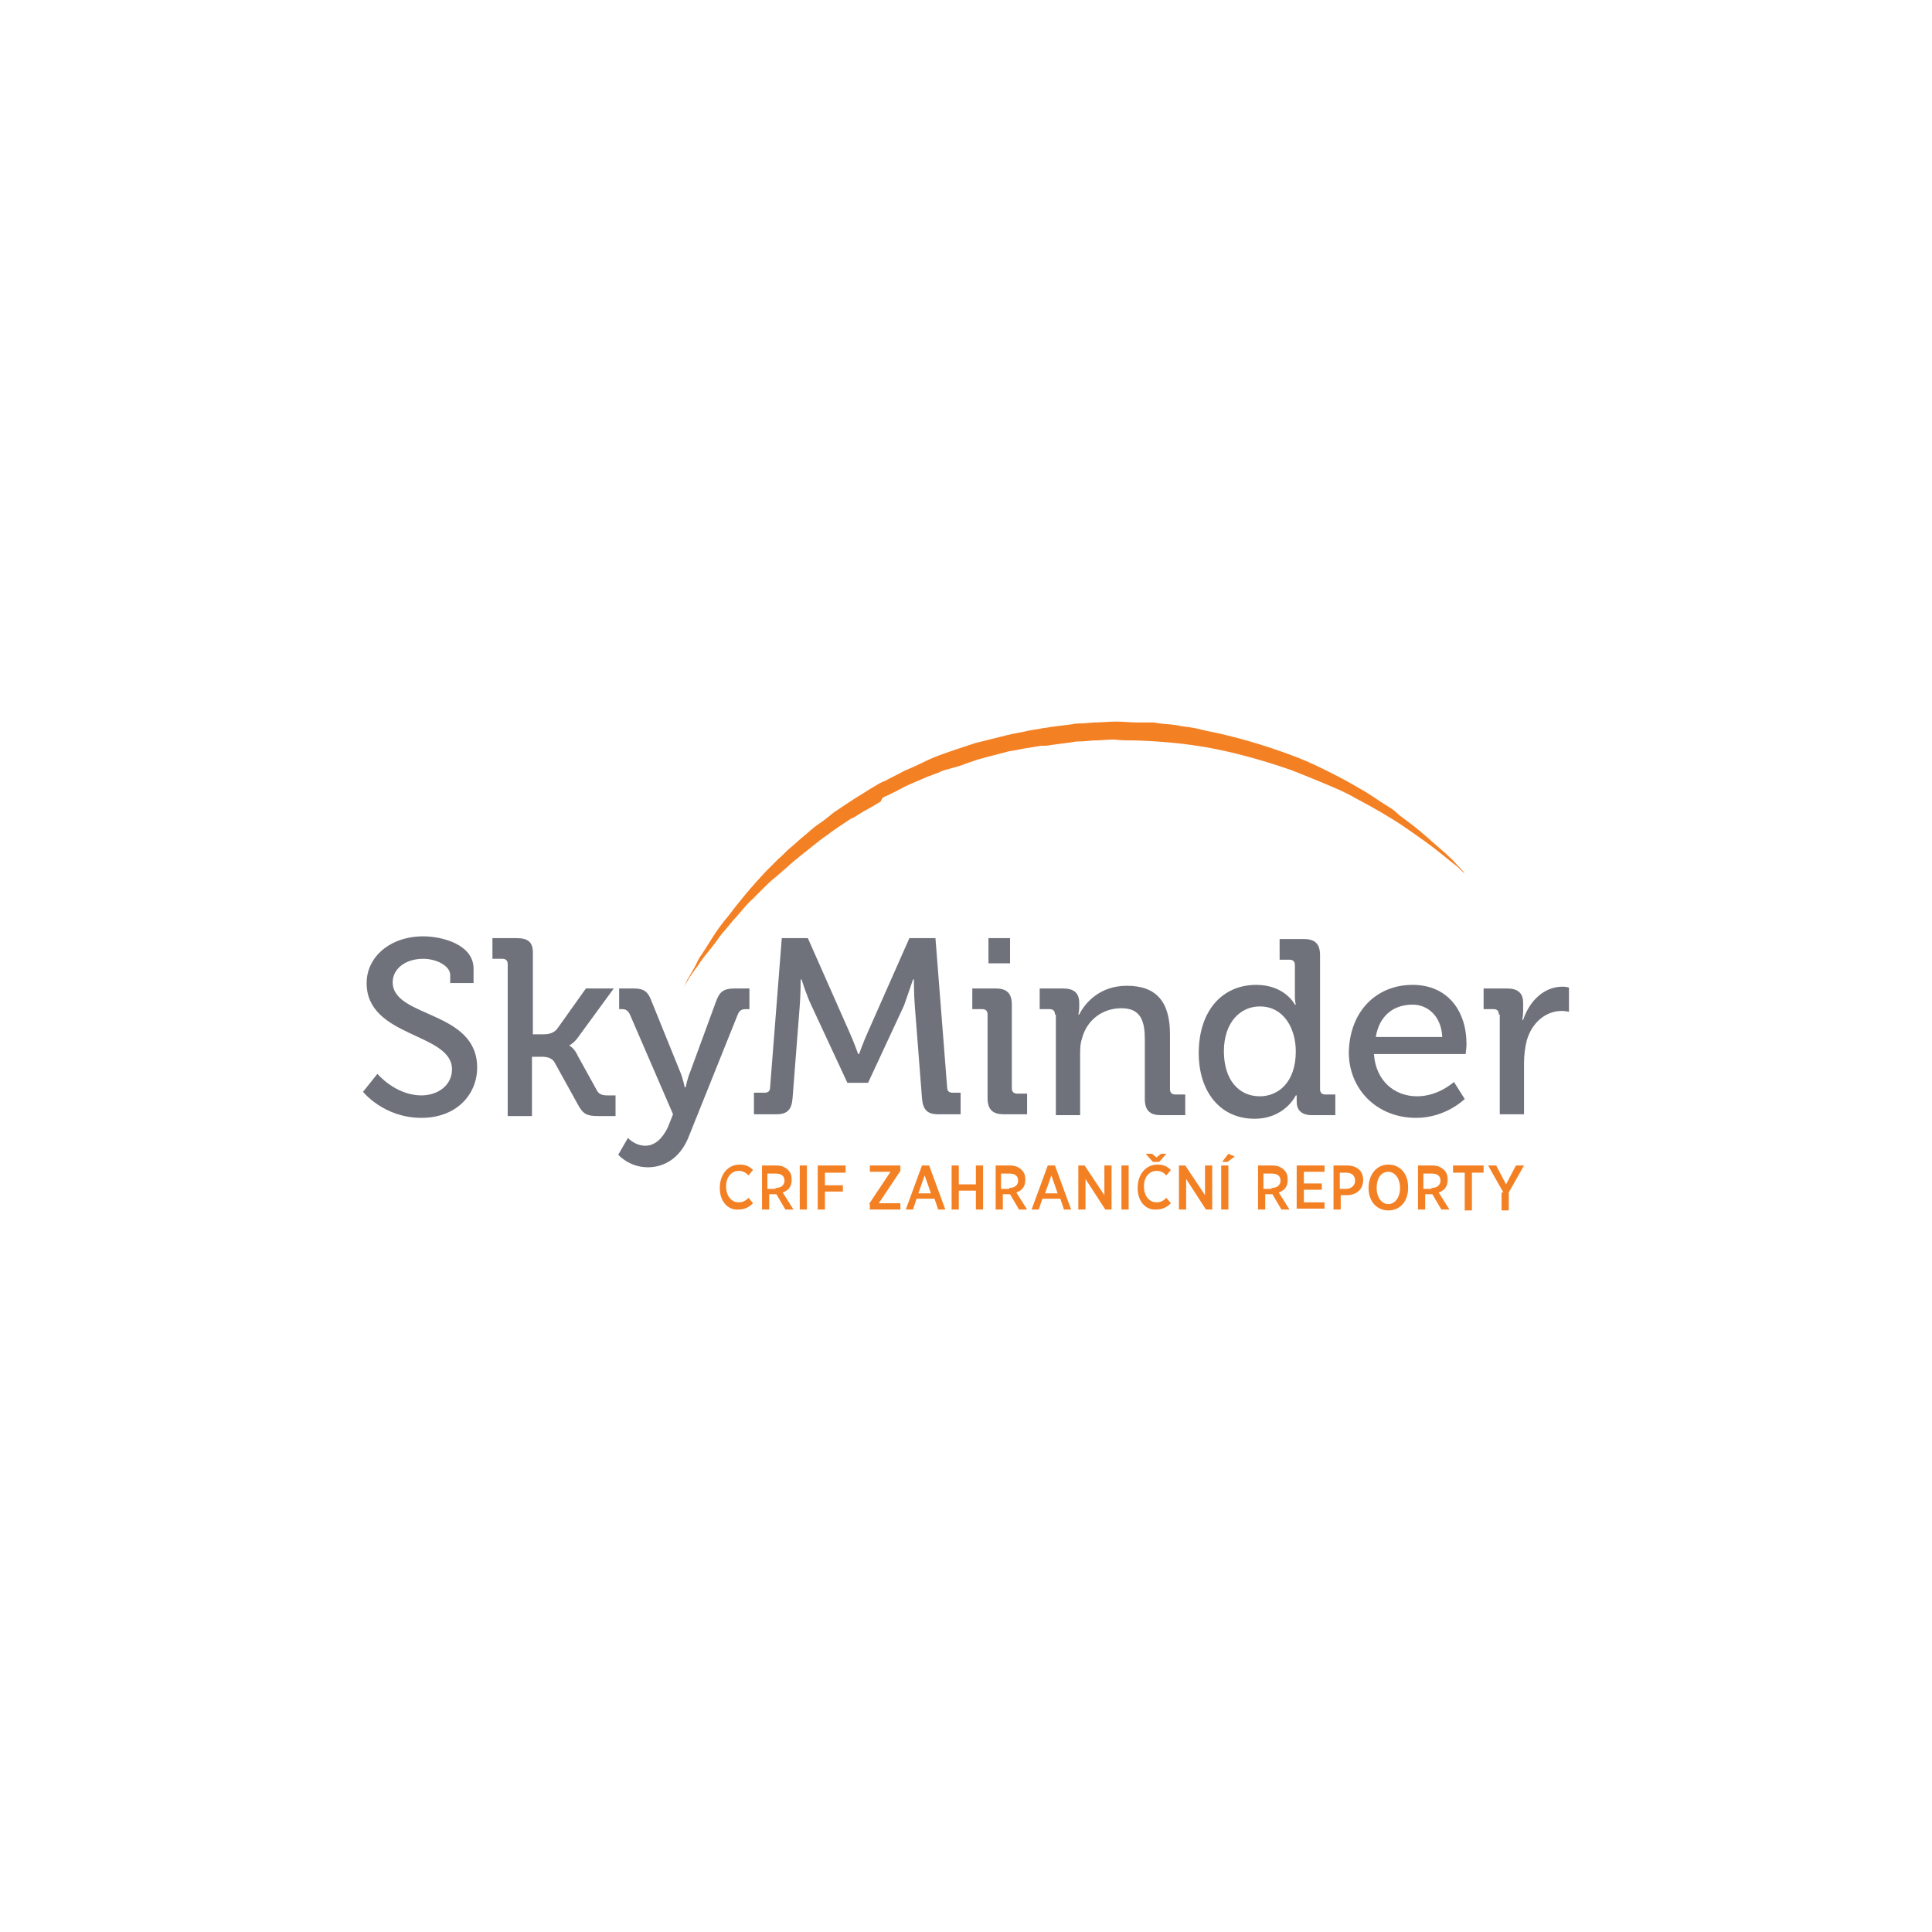 <?xml version="1.0" encoding="utf-8"?>
<!-- Generator: Adobe Illustrator 24.3.0, SVG Export Plug-In . SVG Version: 6.00 Build 0)  -->
<svg version="1.1" xmlns="http://www.w3.org/2000/svg" xmlns:xlink="http://www.w3.org/1999/xlink" x="0px" y="0px"
	 viewBox="0 0 215 215" style="enable-background:new 0 0 215 215;" xml:space="preserve">
<style type="text/css">
	.st0{fill:#001E46;}
	.st1{fill:#FFFFFF;}
	.st2{clip-path:url(#SVGID_2_);}
	.st3{fill:#2B2B2A;}
	.st4{fill:#EC6344;}
	.st5{fill:none;stroke:#582D77;stroke-width:3;stroke-miterlimit:10;}
	.st6{fill:#020202;}
	.st7{fill:#285EA1;}
	.st8{fill:url(#path815_1_);}
	.st9{fill:#BD3632;}
	.st10{fill-rule:evenodd;clip-rule:evenodd;fill:#002169;}
	.st11{fill-rule:evenodd;clip-rule:evenodd;fill:#FFFFFF;}
	.st12{fill-rule:evenodd;clip-rule:evenodd;fill:#180431;}
	.st13{fill-rule:evenodd;clip-rule:evenodd;fill:#1D7EB6;}
	.st14{fill:#C3161C;}
	.st15{fill:#7285B4;}
	.st16{fill:#004281;}
	.st17{fill:#214886;}
	.st18{fill:#465A7E;}
	.st19{fill:#F6921E;}
	.st20{fill:#F05A28;}
	.st21{fill:#FAAF40;}
	.st22{fill-rule:evenodd;clip-rule:evenodd;fill:#00377B;}
	.st23{fill-rule:evenodd;clip-rule:evenodd;fill:#00BAD1;}
	.st24{fill:#EB193C;}
	.st25{fill-rule:evenodd;clip-rule:evenodd;fill:#1EB2B9;}
	.st26{fill-rule:evenodd;clip-rule:evenodd;fill:#3FA9D2;}
	.st27{fill-rule:evenodd;clip-rule:evenodd;fill:#076CA0;}
	.st28{fill:#076CA0;}
	.st29{fill:#001A8C;}
	.st30{fill:#C8DC00;}
	.st31{fill:#64E6E6;}
	.st32{fill:#0B1A87;}
	.st33{fill:#202020;}
	.st34{fill:#E8762C;}
	.st35{fill:#C62036;}
	.st36{fill:#5A869A;}
	.st37{fill:#5C6691;}
	.st38{fill:#EB9028;}
	.st39{fill-rule:evenodd;clip-rule:evenodd;fill:#1E457E;}
	.st40{fill:#7098A4;}
	.st41{fill-rule:evenodd;clip-rule:evenodd;fill:#5A869A;}
	.st42{fill:#1E457E;}
	.st43{fill:#6F727B;}
	.st44{fill:#F48024;}
	.st45{fill-rule:evenodd;clip-rule:evenodd;fill:url(#SVGID_3_);}
	.st46{fill-rule:evenodd;clip-rule:evenodd;fill:#00A1E0;}
	.st47{fill:#E3E3E3;}
	.st48{fill:#E30613;}
	.st49{fill-rule:evenodd;clip-rule:evenodd;fill:#004994;}
	.st50{fill:#005FFF;}
	.st51{fill:#F79B52;}
	.st52{fill:#0E2D6D;}
	.st53{fill:#42454E;}
	.st54{fill:#CE3031;}
	.st55{fill:#004A8E;}
	.st56{fill-rule:evenodd;clip-rule:evenodd;fill:#004A8E;}
	.st57{fill-rule:evenodd;clip-rule:evenodd;fill:#B2D235;}
	.st58{fill:#003E7E;}
	.st59{fill:#9D76B3;}
	.st60{fill:#7C51A0;}
</style>
<g id="Partneři">
</g>
<g id="Systémy">
	<g id="SkyMinder">
		<g>
			<path class="st43" d="M42,119.5c0,0,2,2.4,4.9,2.4c1.8,0,3.4-1.1,3.4-2.9c0-4.1-9.5-3.5-9.5-9.6c0-2.9,2.6-5.2,6.3-5.2
				c2.1,0,5.6,0.9,5.6,3.6v1.6h-2.6v-0.9c0-1-1.5-1.8-3-1.8c-2.1,0-3.4,1.2-3.4,2.6c0,4,9.4,3.1,9.4,9.5c0,3-2.3,5.6-6.2,5.6
				c-4.2,0-6.5-2.9-6.5-2.9L42,119.5z"/>
			<path class="st43" d="M56.5,107.3c0-0.4-0.2-0.6-0.6-0.6h-1.1v-2.3h2.7c1.2,0,1.8,0.4,1.8,1.6v9.1h1.2c0.5,0,1.1-0.1,1.5-0.6
				l3.2-4.5h3.1l-3.8,5.2c-0.6,0.9-1.1,1.1-1.1,1.1v0.1c0,0,0.5,0.2,0.9,1.1l2.1,3.8c0.2,0.4,0.5,0.6,1.2,0.6h0.9v2.3h-1.9
				c-1.3,0-1.7-0.2-2.3-1.3l-2.6-4.7c-0.3-0.5-0.9-0.6-1.4-0.6h-1.1v6.6h-2.7V107.3z"/>
			<path class="st43" d="M71.8,127.5c1.1,0,1.9-0.8,2.5-2l0.6-1.5l-4.8-11.1c-0.2-0.4-0.4-0.6-0.9-0.6h-0.3V110h1.6
				c1.1,0,1.6,0.3,2,1.4l3.2,7.9c0.3,0.7,0.5,1.7,0.5,1.7h0.1c0,0,0.2-1,0.5-1.7l2.9-7.9c0.4-1.1,0.9-1.4,2.1-1.4h1.6v2.3h-0.4
				c-0.4,0-0.7,0.1-0.9,0.6l-5.5,13.7c-0.9,2.2-2.6,3.3-4.5,3.3c-2.1,0-3.3-1.4-3.3-1.4l1.1-1.9C69.7,126.5,70.6,127.5,71.8,127.5z"
				/>
			<path class="st43" d="M84.2,121.6h0.9c0.4,0,0.6-0.2,0.6-0.6l1.3-16.6h2.9l4.6,10.4c0.5,1.1,1,2.5,1,2.5h0.1c0,0,0.5-1.4,1-2.5
				l4.6-10.4h2.9l1.3,16.6c0,0.4,0.2,0.6,0.6,0.6h0.9v2.4h-2.5c-1.2,0-1.7-0.5-1.8-1.8l-0.8-10.3c-0.1-1.2-0.1-2.9-0.1-2.9h-0.1
				c0,0-0.6,1.8-1,2.9l-4,8.6h-2.3l-4-8.6c-0.5-1-1.1-2.9-1.1-2.9h-0.1c0,0,0,1.7-0.1,2.9l-0.8,10.3c-0.1,1.2-0.5,1.8-1.8,1.8h-2.5
				V121.6z"/>
			<path class="st43" d="M109.9,112.9c0-0.4-0.2-0.6-0.6-0.6h-1.1V110h2.6c1.2,0,1.8,0.5,1.8,1.8v9.3c0,0.4,0.2,0.6,0.6,0.6h1.1v2.3
				h-2.6c-1.2,0-1.8-0.5-1.8-1.8V112.9z M110,104.4h2.4v2.8H110V104.4z"/>
			<path class="st43" d="M117.4,112.9c0-0.4-0.2-0.6-0.6-0.6h-1.1V110h2.6c1.2,0,1.8,0.5,1.8,1.6v0.5c0,0.4-0.1,0.8-0.1,0.8h0.1
				c0.6-1.2,2.2-3.2,5.3-3.2c3.3,0,4.8,1.8,4.8,5.4v6.1c0,0.4,0.2,0.6,0.6,0.6h1.1v2.3h-2.7c-1.2,0-1.8-0.5-1.8-1.8v-6.6
				c0-2-0.4-3.5-2.6-3.5c-2.2,0-3.9,1.4-4.4,3.4c-0.2,0.6-0.2,1.2-0.2,1.9v6.6h-2.7V112.9z"/>
			<path class="st43" d="M139.8,109.6c3.2,0,4.3,2.2,4.3,2.2h0.1c0,0-0.1-0.4-0.1-0.9v-3.5c0-0.4-0.2-0.6-0.6-0.6h-1.1v-2.3h2.7
				c1.2,0,1.8,0.5,1.8,1.8v14.9c0,0.4,0.2,0.6,0.6,0.6h1.1v2.3h-2.6c-1.2,0-1.7-0.6-1.7-1.5c0-0.4,0-0.7,0-0.7h-0.1
				c0,0-1.2,2.6-4.6,2.6c-3.8,0-6.2-3-6.2-7.3C133.4,112.5,136,109.6,139.8,109.6z M144.2,117c0-2.5-1.3-5-4-5c-2.2,0-4,1.8-4,5
				c0,3.1,1.6,5,4,5C142.2,122,144.2,120.5,144.2,117z"/>
			<path class="st43" d="M157.2,109.6c3.9,0,6,2.9,6,6.6c0,0.4-0.1,1.1-0.1,1.1h-10.2c0.2,3,2.3,4.7,4.8,4.7c2.4,0,4.1-1.6,4.1-1.6
				l1.2,1.9c0,0-2.1,2.1-5.4,2.1c-4.4,0-7.5-3.2-7.5-7.3C150.2,112.5,153.2,109.6,157.2,109.6z M160.5,115.4
				c-0.1-2.3-1.6-3.6-3.3-3.6c-2.1,0-3.7,1.2-4.1,3.6H160.5z"/>
			<path class="st43" d="M166.8,112.9c0-0.4-0.2-0.6-0.6-0.6h-1.1V110h2.6c1.2,0,1.8,0.5,1.8,1.6v0.9c0,0.6-0.1,1-0.1,1h0.1
				c0.7-2.1,2.3-3.7,4.4-3.7c0.4,0,0.7,0.1,0.7,0.1v2.7c0,0-0.4-0.1-0.8-0.1c-1.7,0-3.3,1.2-3.9,3.3c-0.2,0.8-0.3,1.7-0.3,2.5v5.7
				h-2.7V112.9z"/>
		</g>
		<path class="st44" d="M163.9,98c0,0-0.3-0.3-0.9-0.8c-0.3-0.2-0.6-0.6-1-0.9c-0.4-0.3-0.9-0.7-1.5-1.2c-1.1-0.9-2.5-1.9-4.1-3
			c-1.6-1.1-3.5-2.2-5.6-3.3c-1-0.6-2.2-1.1-3.4-1.6c-1.2-0.5-2.4-1-3.7-1.5c-2.6-0.9-5.3-1.7-8.2-2.3c-2.9-0.6-6-0.9-9.1-1
			c-0.8,0-1.6,0-2.4-0.1c-0.8,0-1.6,0.1-2.3,0.1l-1.2,0.1c-0.4,0-0.8,0-1.2,0.1l-2.3,0.3c-0.4,0.1-0.8,0.1-1.2,0.1l-1.2,0.2
			c-0.8,0.1-1.5,0.3-2.3,0.4c-0.8,0.2-1.5,0.4-2.3,0.6l-1.1,0.3l-0.6,0.2l-0.6,0.2c-0.7,0.3-1.5,0.5-2.2,0.7
			c-0.4,0.1-0.7,0.2-1.1,0.4c-0.4,0.1-0.7,0.3-1.1,0.4c-0.7,0.3-1.4,0.6-2.1,0.9c-0.7,0.3-1.3,0.7-2,1c-0.3,0.2-0.7,0.3-1,0.5
			L98,89.2c-0.2,0.1-0.3,0.2-0.5,0.3c-0.6,0.4-1.3,0.7-1.9,1.1c-0.3,0.2-0.6,0.4-0.9,0.5c-0.3,0.2-0.6,0.4-0.9,0.6
			c-0.6,0.4-1.2,0.8-1.7,1.2c-0.6,0.4-1.1,0.8-1.6,1.2c-0.5,0.4-1,0.8-1.5,1.2c-0.5,0.4-1,0.8-1.4,1.2c-0.5,0.4-0.9,0.8-1.4,1.2
			c-0.5,0.4-0.9,0.8-1.3,1.2c-0.4,0.4-0.8,0.8-1.2,1.2c-0.8,0.7-1.4,1.6-2.1,2.3c-0.3,0.4-0.6,0.7-0.9,1.1c-0.3,0.3-0.6,0.7-0.8,1
			c-0.5,0.7-1,1.3-1.4,1.8c-0.1,0.1-0.2,0.3-0.3,0.4c-0.1,0.1-0.2,0.3-0.3,0.4c-0.2,0.3-0.3,0.5-0.5,0.7c-0.3,0.5-0.6,0.8-0.8,1.2
			c-0.4,0.6-0.6,1-0.6,1s0.2-0.4,0.5-1c0.2-0.3,0.4-0.7,0.7-1.2c0.3-0.5,0.5-1.1,0.9-1.6c0.8-1.2,1.6-2.7,2.9-4.2
			c1.2-1.6,2.6-3.3,4.3-5.1c0.4-0.4,0.9-0.9,1.3-1.3c0.5-0.4,0.9-0.9,1.4-1.3c0.5-0.4,1-0.9,1.5-1.3c0.5-0.4,1-0.9,1.6-1.3
			c0.6-0.4,1.1-0.8,1.7-1.3c0.3-0.2,0.6-0.4,0.9-0.6c0.3-0.2,0.6-0.4,0.9-0.6c0.6-0.4,1.3-0.8,1.9-1.2c0.2-0.1,0.3-0.2,0.5-0.3
			l0.5-0.3c0.3-0.2,0.7-0.4,1-0.5c0.7-0.4,1.4-0.7,2.1-1.1c0.7-0.3,1.4-0.6,2.2-1c1.4-0.7,3-1.2,4.5-1.7l0.6-0.2l0.6-0.2l1.2-0.3
			c0.8-0.2,1.6-0.4,2.4-0.6c0.8-0.2,1.6-0.3,2.4-0.5l1.2-0.2c0.4-0.1,0.8-0.1,1.2-0.2l2.4-0.3c0.4-0.1,0.8-0.1,1.2-0.1l1.2-0.1
			c0.8,0,1.7-0.1,2.5-0.1c0.8,0,1.6,0.1,2.4,0.1c0.4,0,0.8,0,1.2,0l0.3,0l0.3,0l0.6,0.1c0.8,0.1,1.6,0.1,2.4,0.3
			c0.8,0.1,1.6,0.2,2.3,0.4c0.8,0.2,1.5,0.3,2.3,0.5c3,0.7,5.8,1.6,8.4,2.6c1.3,0.5,2.5,1.1,3.7,1.7c1.2,0.6,2.3,1.2,3.3,1.8
			c1.1,0.6,2,1.3,3,1.9c0.5,0.3,0.9,0.6,1.3,1c0.4,0.3,0.8,0.6,1.2,0.9c1.6,1.2,2.8,2.4,3.9,3.3c0.5,0.5,1,0.9,1.3,1.3
			c0.4,0.4,0.7,0.7,0.9,1C163.6,97.7,163.9,98,163.9,98z"/>
		<g>
			<path class="st44" d="M80.1,132.2L80.1,132.2c0-1.5,0.9-2.6,2.2-2.6c0.7,0,1.1,0.2,1.5,0.6l-0.5,0.6c-0.3-0.3-0.6-0.5-1.1-0.5
				c-0.8,0-1.4,0.7-1.4,1.7v0c0,1.1,0.6,1.8,1.4,1.8c0.5,0,0.8-0.2,1.1-0.5l0.5,0.6c-0.4,0.4-0.9,0.7-1.6,0.7
				C81,134.7,80.1,133.7,80.1,132.2z"/>
			<path class="st44" d="M84.6,129.7h1.8c0.6,0,1,0.2,1.3,0.5c0.3,0.3,0.4,0.6,0.4,1.1v0c0,0.8-0.4,1.2-1,1.4l1.2,1.9h-0.9l-1-1.7
				c0,0,0,0,0,0h-0.8v1.7h-0.8V129.7z M86.3,132.2c0.6,0,1-0.3,1-0.8v0c0-0.6-0.4-0.8-1-0.8h-0.9v1.7H86.3z"/>
			<path class="st44" d="M89,129.7h0.8v4.9H89V129.7z"/>
			<path class="st44" d="M91,129.7h3.1v0.8h-2.3v1.4h2v0.7h-2v2H91V129.7z"/>
			<path class="st44" d="M96.7,134l2.4-3.6h-2.3v-0.7h3.4v0.6l-2.4,3.6h2.4v0.7h-3.4V134z"/>
			<path class="st44" d="M102.6,129.7h0.8l1.8,4.9h-0.8l-0.4-1.2H102l-0.4,1.2h-0.8L102.6,129.7z M103.6,132.8l-0.7-2l-0.7,2H103.6z
				"/>
			<path class="st44" d="M105.9,129.7h0.8v2.1h1.9v-2.1h0.8v4.9h-0.8v-2.1h-1.9v2.1h-0.8V129.7z"/>
			<path class="st44" d="M110.6,129.7h1.8c0.6,0,1,0.2,1.3,0.5c0.3,0.3,0.4,0.6,0.4,1.1v0c0,0.8-0.4,1.2-1,1.4l1.2,1.9h-0.9l-1-1.7
				c0,0,0,0,0,0h-0.8v1.7h-0.8V129.7z M112.3,132.2c0.6,0,1-0.3,1-0.8v0c0-0.6-0.4-0.8-1-0.8h-0.9v1.7H112.3z"/>
			<path class="st44" d="M116.6,129.7h0.8l1.8,4.9h-0.8l-0.4-1.2H116l-0.4,1.2h-0.8L116.6,129.7z M117.7,132.8l-0.7-2l-0.7,2H117.7z
				"/>
			<path class="st44" d="M119.9,129.7h0.8l2.2,3.3v-3.3h0.8v4.9h-0.7l-2.2-3.4v3.4h-0.8V129.7z"/>
			<path class="st44" d="M124.8,129.7h0.8v4.9h-0.8V129.7z"/>
			<path class="st44" d="M126.6,132.2L126.6,132.2c0-1.5,0.9-2.6,2.2-2.6c0.7,0,1.1,0.2,1.5,0.6l-0.5,0.6c-0.3-0.3-0.6-0.5-1.1-0.5
				c-0.8,0-1.4,0.7-1.4,1.7v0c0,1.1,0.6,1.8,1.4,1.8c0.5,0,0.8-0.2,1.1-0.5l0.5,0.6c-0.4,0.4-0.9,0.7-1.6,0.7
				C127.5,134.7,126.6,133.7,126.6,132.2z M129,129.3h-0.7l-0.8-0.9h0.7l0.5,0.4l0.5-0.4h0.6L129,129.3z"/>
			<path class="st44" d="M131.1,129.7h0.8l2.2,3.3v-3.3h0.8v4.9h-0.7l-2.2-3.4v3.4h-0.8V129.7z"/>
			<path class="st44" d="M135.9,129.7h0.8v4.9h-0.8V129.7z M136.7,128.4l0.7,0.3l-0.8,0.6H136L136.7,128.4z"/>
			<path class="st44" d="M139.8,129.7h1.8c0.6,0,1,0.2,1.3,0.5c0.3,0.3,0.4,0.6,0.4,1.1v0c0,0.8-0.4,1.2-1,1.4l1.2,1.9h-0.9l-1-1.7
				c0,0,0,0,0,0h-0.8v1.7h-0.8V129.7z M141.5,132.2c0.6,0,1-0.3,1-0.8v0c0-0.6-0.4-0.8-1-0.8h-0.9v1.7H141.5z"/>
			<path class="st44" d="M144.3,129.7h3.1v0.7h-2.3v1.3h2v0.7h-2v1.4h2.3v0.7h-3.1V129.7z"/>
			<path class="st44" d="M148.3,129.7h1.6c1.1,0,1.8,0.6,1.8,1.6v0c0,1.1-0.8,1.7-1.8,1.7h-0.7v1.6h-0.8V129.7z M149.8,132.3
				c0.6,0,1-0.4,1-0.9v0c0-0.6-0.4-0.9-1-0.9h-0.7v1.8H149.8z"/>
			<path class="st44" d="M152.3,132.2L152.3,132.2c0-1.5,0.9-2.6,2.2-2.6c1.3,0,2.2,1,2.2,2.5v0.1c0,1.5-0.9,2.5-2.2,2.5
				C153.2,134.7,152.3,133.7,152.3,132.2z M155.8,132.2L155.8,132.2c0-1.1-0.6-1.8-1.3-1.8c-0.8,0-1.3,0.7-1.3,1.8v0
				c0,1.1,0.6,1.8,1.3,1.8S155.8,133.3,155.8,132.2z"/>
			<path class="st44" d="M157.6,129.7h1.8c0.6,0,1,0.2,1.3,0.5c0.3,0.3,0.4,0.6,0.4,1.1v0c0,0.8-0.4,1.2-1,1.4l1.2,1.9h-0.9l-1-1.7
				c0,0,0,0,0,0h-0.8v1.7h-0.8V129.7z M159.3,132.2c0.6,0,1-0.3,1-0.8v0c0-0.6-0.4-0.8-1-0.8h-0.9v1.7H159.3z"/>
			<path class="st44" d="M163,130.5h-1.3v-0.8h3.4v0.8h-1.3v4.2H163V130.5z"/>
			<path class="st44" d="M167.3,132.7l-1.7-3h0.9l1.1,2.1l1.1-2.1h0.9l-1.7,3v2h-0.8V132.7z"/>
		</g>
	</g>
</g>
</svg>

